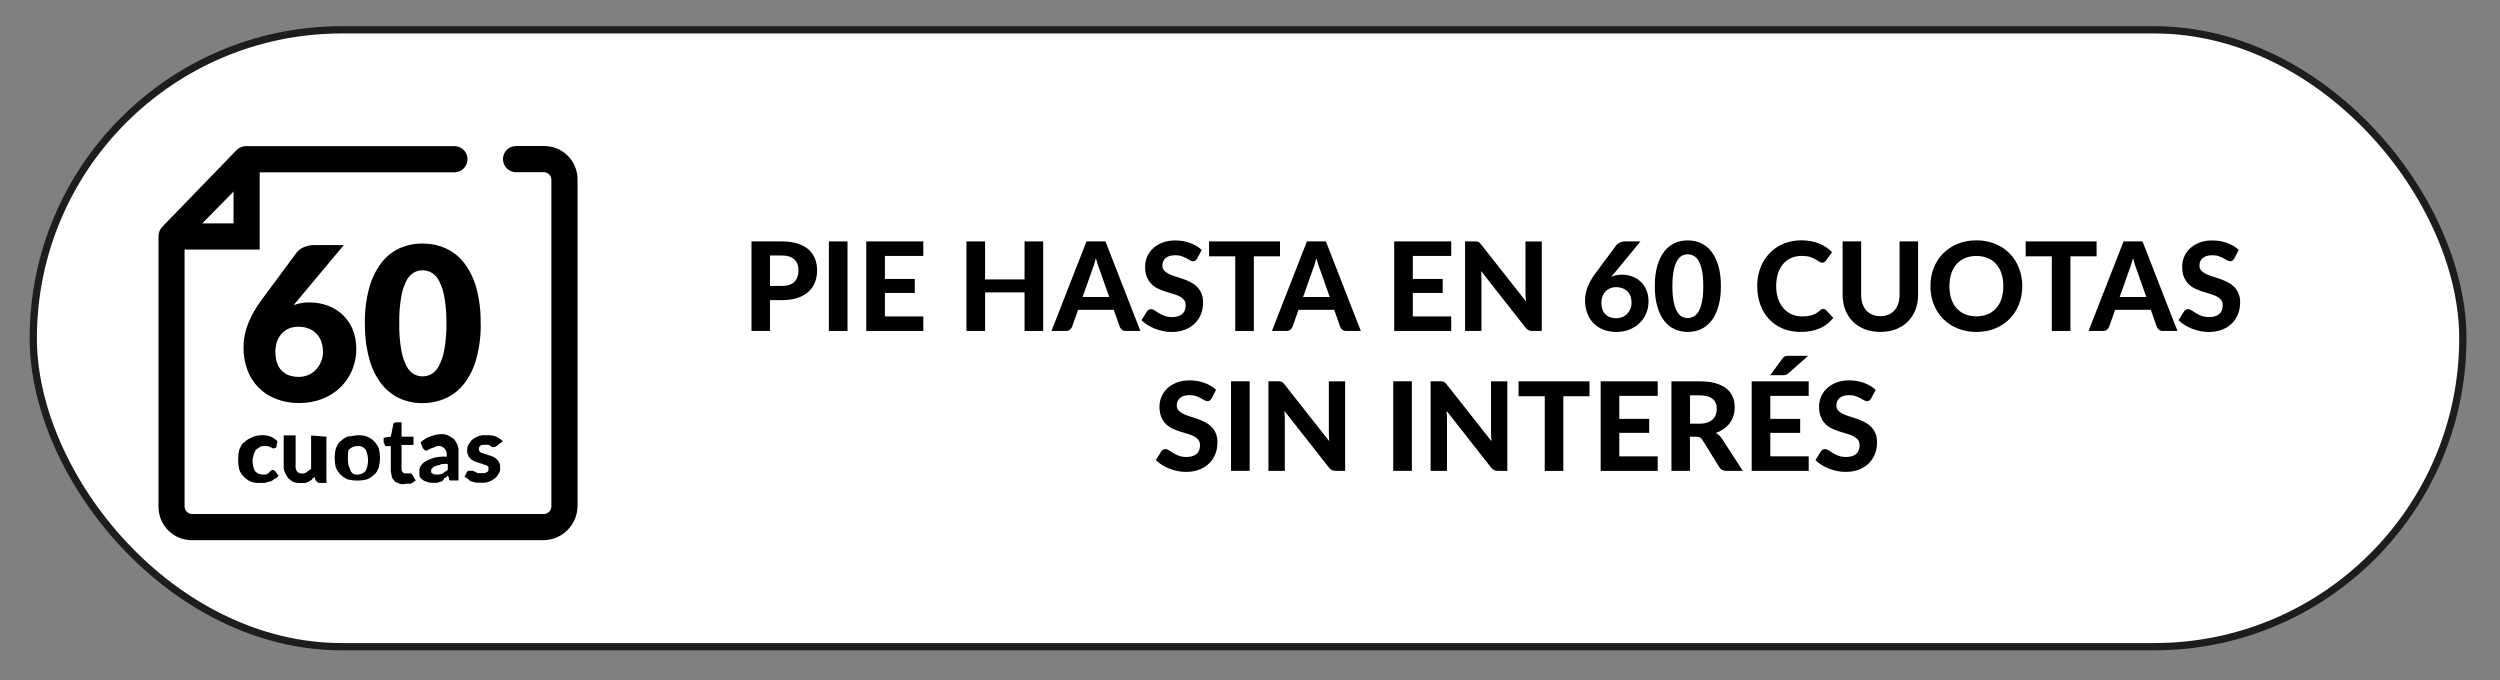 <?xml version="1.0" encoding="UTF-8"?>
<svg id="Capa_1" xmlns="http://www.w3.org/2000/svg" version="1.1" viewBox="0 0 687.01 186.96">
  <rect x="0" y="0" width="687.01" height="186.96" fill="#808080" stroke="none"/>
  <!-- Generator: Adobe Illustrator 29.5.1, SVG Export Plug-In . SVG Version: 2.1.0 Build 141)  -->
  <defs>
    <style>
      .st0 {
        isolation: isolate;
      }

      .st1 {
        fill: #fff;
        stroke: #1d1d1b;
        stroke-miterlimit: 10;
        stroke-width: 2px;
      }
    </style>
  </defs>
  <rect class="st1" x="9.14" y="8.2" width="667.66" height="169.51" rx="84.75" ry="84.75"/>
  <path id="Trazado_12601" d="M75.95,122.9h0c-.18.18-.41.29-.66.32h-.32c-.18-.18-.41-.29-.66-.32-.32,0-.32-.32-.66-.32h-1c-.66,0-.97,0-1.31.32s-.66.32-.97.66-.32.66-.66,1.31c0,.66-.32.97-.32,1.63,0,1.02.2,2.04.66,2.94.59.66,1.42,1,2.28.97h.66c.21,0,.43-.11.66-.32.18,0,.32-.14.32-.32l.32-.32c.18,0,.32-.14.32-.32h.32c.21,0,.43.11.66.32l.97,1.31c-.36.41-.81.75-1.31.97-.36.34-.81.57-1.31.66-.32,0-.97.32-1.31.32h-1.31c-.77.05-1.56-.07-2.28-.32-1.49-.61-2.67-1.79-3.28-3.28-.43-1.83-.43-3.73,0-5.56.32-.66.66-1.63,1.31-1.97.57-.54,1.24-1,1.97-1.31.81-.41,1.72-.63,2.62-.66.88-.07,1.79.05,2.62.32.72.32,1.38.77,1.97,1.31l-.32,1.65h.02Z"/>
  <path id="Trazado_12611" d="M89.7,119.96v12.76h-1.97c-.32,0-.66-.32-.97-.66l-.32-.97c-.32.32-.66.32-.66.66-.32.32-.66.32-.97.66-.32,0-.66.32-.97.32h-1.31c-.68.05-1.33-.07-1.97-.32-.5-.25-.93-.59-1.31-.97-.41-.5-.72-1.04-.97-1.63-.27-.61-.38-1.29-.32-1.97v-8.19h3.28v8.19c-.09.57.02,1.15.32,1.63.32.41.79.63,1.31.66.45.05.93-.07,1.31-.32.32-.32.97-.66,1.31-.97v-9.16l4.25.32h0l-.05-.02Z"/>
  <path id="Trazado_12621" d="M98.2,119.62c.88-.07,1.79.05,2.62.32,1.49.61,2.67,1.79,3.28,3.28.43,1.72.43,3.53,0,5.25-.32.66-.66,1.63-1.31,1.97-.57.54-1.24,1-1.97,1.31-1.72.43-3.53.43-5.25,0-1.49-.61-2.67-1.79-3.28-3.28-.43-1.72-.43-3.53,0-5.25.32-.66.66-1.63,1.31-1.97.57-.54,1.24-1,1.97-1.31.97,0,1.97-.32,2.62-.32h0ZM98.2,130.41c.86.02,1.7-.34,2.28-.97.88-1.88.88-4.03,0-5.88-.54-.7-1.4-1.09-2.28-.97-.86-.02-1.7.34-2.28.97-.32.32-.32,1.31-.32,2.62,0,1.02.2,2.04.66,2.94.23.86,1.06,1.42,1.97,1.31h0l-.02-.02Z"/>
  <path id="Trazado_12631" d="M110.98,133.06c-.57.05-1.13-.07-1.63-.32-.66-.32-.97-.32-.97-.66-.32-.32-.66-.66-.66-.97-.14-.54-.25-1.09-.32-1.63v-6.88h-1.31c-.21,0-.32-.11-.32-.32,0-.32-.34-.32-.34-.66v-1.31l1.97-.32.66-3.28c0-.36.29-.63.66-.66h1.63v3.94h3.28v2.28h-3.28v6.54c-.05.36.07.72.32.97.21.21.43.32.66.32h1.63l.32.32.97,1.63c-.5.41-1.04.72-1.63.97-.32-.32-.97,0-1.63,0v.02Z"/>
  <path id="Trazado_12641" d="M115.55,121.59c.75-.72,1.63-1.29,2.62-1.63.95-.38,1.94-.59,2.94-.66.68-.05,1.33.07,1.97.32.66.32.97.66,1.63.97.41.5.72,1.04.97,1.63.27.61.38,1.29.32,1.97v7.85h-2.28c-.32,0-.32-.32-.32-.66l-.32-.66c-.32.32-.66.66-.97.66-.32.66-.66.97-.97.97s-.66.32-.97.32h-1.31c-.57.05-1.13-.07-1.63-.32-.5-.09-.95-.32-1.31-.66-.32-.32-.66-.66-.66-.97v-1.31c-.05-.45.07-.93.32-1.31.32-.32.66-.97,1.31-1.31.75-.38,1.49-.72,2.28-.97,1.18-.29,2.4-.41,3.6-.32v-.66c0-1.15-.81-2.13-1.97-2.28-.45-.05-.93.07-1.31.32-.32,0-.66.32-.97.32s-.32.32-.66.32-.32.32-.66.32-.32,0-.66-.32l-.32-.32-.66-1.63-.02.02ZM122.74,127.49c-.97,0-1.63,0-1.97.32-.66,0-.97.32-1.31.32-.32.32-.66.32-.66.66-.18,0-.32.14-.32.32,0,.66,0,.97.32.97.32.32.66.32,1.31.32.57.05,1.13-.07,1.63-.32.32-.32.97-.66,1.31-.97v-1.63h-.32v.02Z"/>
  <path id="Trazado_12651" d="M136.49,122.56h0c-.18.18-.41.29-.66.32h-.66l-.32-.32c-.32,0-.32-.32-.66-.32h-.97c-.66,0-.97,0-1.31.32-.25.27-.36.61-.32.97,0,.21.11.43.32.66.21.23.43.33.66.32.32,0,.66.32.97.32s.66.32.97.32.66.32.97.32c.32.32.66.32.97.66s.66.66.66.97c.32.32.32.66.32,1.31.09.57-.02,1.15-.32,1.63-.25.5-.59.93-.97,1.31-.5.41-1.04.72-1.63.97-.72.29-1.52.41-2.28.32h-1.31c-.32,0-.97-.32-1.31-.32s-.66-.32-.97-.66-.66-.32-.97-.66l.66-1.31.32-.32h1.31c.32,0,.32.32.66.32s.32.32.66.32h1.97c.32,0,.32-.32.66-.32l.32-.32v-.66c0-.32,0-.66-.32-.66-.21-.21-.43-.32-.66-.32-.32,0-.66-.32-.97-.32s-.66-.32-.97-.32-.66-.32-.97-.32c-.32-.32-.66-.32-.97-.66s-.66-.66-.66-.97c-.27-.38-.38-.84-.32-1.31-.05-.57.07-1.13.32-1.63.32-.32.66-.97.97-1.31.5-.41,1.04-.72,1.63-.97.72-.29,1.52-.41,2.28-.32.88-.05,1.76.07,2.62.32.72.32,1.38.77,1.97,1.31l-1.65,1.31h-.02Z"/>
  <path id="Trazado_12661" d="M149.59,148.44H52.72c-5.07,0-9.16-4.09-9.16-9.16h0v-74.27c-.02-.97.32-1.9.97-2.62l20.6-21.26c.7-.66,1.65-1.02,2.62-.97h57.26c1.99.07,3.53,1.74,3.46,3.73-.07,1.88-1.58,3.39-3.46,3.46h-55.63l-18.66,18.97v72.96c.07,1.06.9,1.9,1.97,1.97h96.86c1.06-.07,1.9-.9,1.97-1.97V49.29c-.07-1.06-.9-1.9-1.97-1.97h-7.87c-1.99-.07-3.53-1.74-3.46-3.73.07-1.88,1.58-3.39,3.46-3.46h7.87c5.07,0,9.16,4.09,9.16,9.16v89.65c.02,5.13-4.03,9.34-9.16,9.5h.02Z"/>
  <path id="Trazado_12671" d="M71.38,68.58h-24.22v-7.19h17.01v-17.03h7.19v24.22h.02Z"/>
  <path id="Trazado_12691" d="M85.22,83.12c1.56,0,3.1.27,4.59.77,1.49.5,2.87,1.31,4.07,2.35,1.24,1.11,2.24,2.49,2.92,4,.77,1.81,1.15,3.78,1.11,5.74,0,1.94-.38,3.89-1.13,5.7-.72,1.76-1.81,3.37-3.17,4.7-1.42,1.38-3.1,2.47-4.93,3.19-2.04.81-4.21,1.2-6.4,1.18-2.19.05-4.39-.34-6.45-1.13-1.83-.7-3.48-1.79-4.84-3.17-1.36-1.38-2.37-3.03-3.03-4.84-.72-1.99-1.06-4.09-1.04-6.22,0-2.19.43-4.36,1.24-6.4.93-2.31,2.17-4.5,3.66-6.49l9.66-13.05c.52-.66,1.18-1.15,1.94-1.49.93-.41,1.92-.63,2.94-.61h8.12l-12.71,15.2c-.2.23-.38.43-.57.66l-.54.66c.7-.27,1.42-.45,2.15-.59.81-.14,1.63-.2,2.44-.18l-.05.02ZM75.68,96.65c0,.97.11,1.92.38,2.85.23.79.63,1.54,1.18,2.17.54.61,1.24,1.09,2.01,1.4.9.34,1.88.52,2.85.5.9,0,1.79-.18,2.62-.52.79-.34,1.52-.84,2.1-1.45.59-.63,1.06-1.38,1.4-2.17.36-.86.54-1.79.54-2.71,0-1-.16-1.99-.5-2.94-.29-.81-.77-1.56-1.38-2.17-.61-.61-1.33-1.06-2.13-1.36-.88-.32-1.83-.47-2.78-.47-.86,0-1.74.16-2.53.47-.75.32-1.42.79-1.99,1.4-.57.63-1.02,1.38-1.31,2.17-.32.93-.47,1.88-.47,2.85h0v-.02ZM132.1,88.84c.07,3.28-.34,6.56-1.2,9.75-.66,2.47-1.79,4.79-3.35,6.83-1.33,1.74-3.08,3.12-5.07,4.03-1.99.88-4.16,1.33-6.36,1.33-2.17.02-4.34-.41-6.33-1.31-1.97-.93-3.69-2.31-5.02-4.05-1.54-2.04-2.65-4.36-3.3-6.83-.86-3.17-1.24-6.45-1.2-9.75-.07-3.28.34-6.56,1.2-9.75.66-2.47,1.79-4.79,3.3-6.83,1.31-1.74,3.05-3.12,5.02-4.03,1.99-.88,4.14-1.33,6.31-1.31,2.19,0,4.34.43,6.36,1.31,1.99.9,3.73,2.28,5.07,4,1.54,2.04,2.67,4.36,3.35,6.83.86,3.17,1.27,6.45,1.2,9.75h0l.02.02ZM122.67,88.84c.05-2.44-.14-4.89-.57-7.28-.25-1.56-.77-3.05-1.49-4.46-.47-.93-1.2-1.7-2.1-2.22-.75-.38-1.56-.59-2.37-.61-.84,0-1.65.2-2.37.61-.88.52-1.61,1.29-2.06,2.22-.7,1.4-1.2,2.92-1.45,4.46-.41,2.4-.59,4.84-.54,7.28-.05,2.44.14,4.89.54,7.3.25,1.56.75,3.05,1.45,4.46.45.93,1.18,1.72,2.06,2.24.72.38,1.54.59,2.37.59s1.65-.23,2.37-.61c.9-.52,1.63-1.31,2.1-2.24.72-1.4,1.22-2.92,1.49-4.46.43-2.4.61-4.84.59-7.28h-.02Z"/>
  <g class="st0">
    <path d="M214.82,66.34c1.68,0,3.14.2,4.37.59,1.23.4,2.24.95,3.03,1.65.79.71,1.38,1.55,1.75,2.52.38.97.57,2.03.57,3.17,0,1.21-.2,2.32-.59,3.33-.4,1.01-1,1.87-1.8,2.59s-1.81,1.29-3.04,1.69c-1.22.4-2.65.6-4.29.6h-3.22v8.46h-5.09v-24.61h8.31ZM214.82,78.58c1.59,0,2.76-.38,3.5-1.15.74-.77,1.11-1.82,1.11-3.16,0-.61-.09-1.17-.28-1.67-.19-.5-.47-.93-.85-1.29-.38-.36-.86-.63-1.43-.82-.58-.19-1.26-.29-2.05-.29h-3.22v8.38h3.22Z"/>
    <path d="M232.9,90.95h-5.12v-24.61h5.12v24.61Z"/>
    <path d="M243.18,70.32v6.33h8.21v3.85h-8.21v6.46h10.55v3.99h-15.67v-24.61h15.67v3.99h-10.55Z"/>
    <path d="M286.67,66.34v24.61h-5.12v-10.6h-10.84v10.6h-5.12v-24.61h5.12v10.45h10.84v-10.45h5.12Z"/>
    <path d="M313.37,90.95h-3.95c-.44,0-.8-.1-1.08-.31-.28-.21-.48-.48-.62-.81l-1.66-4.7h-9.8l-1.66,4.7c-.11.28-.31.54-.59.77-.28.23-.64.35-1.07.35h-3.99l9.62-24.61h5.21l9.6,24.61ZM304.82,81.6l-2.66-7.53c-.16-.4-.33-.86-.5-1.39-.17-.53-.34-1.11-.5-1.73-.16.63-.33,1.22-.5,1.76-.18.54-.34,1-.5,1.4l-2.65,7.5h7.31Z"/>
    <path d="M328.97,71.05c-.16.26-.32.45-.48.57-.16.12-.38.18-.64.18s-.52-.09-.81-.26c-.29-.17-.62-.36-1.01-.57-.38-.2-.83-.39-1.32-.57-.5-.18-1.08-.26-1.75-.26-1.18,0-2.06.26-2.65.79s-.88,1.21-.88,2.06c0,.54.16.99.48,1.35s.75.67,1.27.92c.53.26,1.12.49,1.79.7.67.2,1.35.43,2.05.67s1.39.53,2.05.86,1.26.74,1.79,1.24c.53.5.95,1.11,1.27,1.82.32.72.48,1.59.48,2.62,0,1.12-.2,2.17-.58,3.15-.39.98-.95,1.83-1.69,2.56-.74.73-1.64,1.3-2.72,1.72-1.08.42-2.3.63-3.67.63-.78,0-1.56-.08-2.33-.24s-1.52-.38-2.24-.66c-.72-.28-1.39-.62-2.03-1.02-.63-.4-1.19-.84-1.66-1.32l1.49-2.41c.12-.18.29-.33.49-.45.2-.12.42-.18.64-.18.31,0,.63.11.97.34.34.23.73.47,1.17.75.44.27.95.52,1.54.75.58.23,1.28.34,2.09.34,1.19,0,2.11-.27,2.76-.81s.98-1.35.98-2.43c0-.62-.16-1.12-.48-1.51-.32-.38-.74-.71-1.26-.97-.52-.26-1.11-.48-1.78-.67s-1.35-.39-2.05-.62c-.7-.23-1.38-.5-2.05-.81-.67-.32-1.26-.74-1.78-1.26-.52-.52-.94-1.16-1.26-1.93-.32-.77-.48-1.72-.48-2.87,0-.92.18-1.8.54-2.66.36-.86.89-1.62,1.59-2.29.7-.67,1.56-1.2,2.59-1.61s2.2-.61,3.52-.61c1.48,0,2.85.23,4.11.69s2.33,1.09,3.2,1.91l-1.25,2.39Z"/>
    <path d="M351.75,70.44h-7.19v20.51h-5.11v-20.51h-7.19v-4.1h19.49v4.1Z"/>
    <path d="M373.95,90.95h-3.95c-.44,0-.8-.1-1.08-.31-.28-.21-.48-.48-.62-.81l-1.66-4.7h-9.8l-1.66,4.7c-.11.28-.31.54-.59.77-.28.23-.64.35-1.07.35h-3.99l9.62-24.61h5.21l9.6,24.61ZM365.41,81.6l-2.66-7.53c-.16-.4-.33-.86-.5-1.39-.17-.53-.34-1.11-.5-1.73-.16.63-.33,1.22-.5,1.76-.18.54-.34,1-.5,1.4l-2.65,7.5h7.31Z"/>
    <path d="M388.25,70.32v6.33h8.21v3.85h-8.21v6.46h10.55v3.99h-15.67v-24.61h15.67v3.99h-10.55Z"/>
    <path d="M423.69,66.34v24.61h-2.63c-.4,0-.73-.06-1-.2-.27-.13-.54-.35-.8-.67l-12.26-15.6c.03.4.06.79.08,1.17.02.38.03.74.03,1.07v14.23h-4.5v-24.61h2.68c.21,0,.4,0,.55.03.15.02.29.06.42.12.12.06.24.14.36.25s.24.24.37.41l12.35,15.67c-.05-.43-.08-.85-.1-1.25-.02-.4-.03-.78-.03-1.14v-14.08h4.5Z"/>
    <path d="M443.51,75.17l-.75.9c.43-.19.89-.34,1.39-.44.5-.1,1.03-.15,1.61-.15.92,0,1.81.15,2.68.46.87.3,1.65.76,2.32,1.37.68.61,1.22,1.38,1.64,2.3.41.92.62,2,.62,3.25,0,1.14-.21,2.22-.64,3.24-.42,1.02-1.02,1.91-1.8,2.66-.77.76-1.7,1.36-2.78,1.8-1.08.44-2.28.66-3.6.66s-2.55-.21-3.61-.64c-1.06-.42-1.97-1.02-2.71-1.79-.75-.77-1.32-1.69-1.71-2.76-.4-1.07-.59-2.25-.59-3.54,0-1.19.23-2.39.7-3.61.47-1.22,1.18-2.48,2.15-3.77l5.72-7.7c.23-.29.56-.55,1-.76.44-.21.94-.32,1.51-.32h4.16l-7.29,8.84ZM444.12,87.45c.61,0,1.18-.11,1.7-.32s.97-.51,1.34-.9c.37-.38.67-.83.88-1.35s.32-1.08.32-1.69c0-.67-.1-1.27-.3-1.8-.2-.53-.49-.98-.87-1.35-.37-.37-.82-.65-1.34-.84-.52-.19-1.1-.29-1.73-.29-.6,0-1.15.11-1.65.31-.5.21-.92.5-1.28.88s-.63.83-.83,1.35c-.2.52-.3,1.09-.3,1.71s.08,1.23.25,1.76c.17.53.42.97.76,1.35.34.37.76.66,1.26.86.5.2,1.09.31,1.77.31Z"/>
    <path d="M472.91,78.63c0,2.15-.23,4.01-.7,5.6s-1.1,2.89-1.92,3.93c-.81,1.03-1.78,1.8-2.89,2.31-1.11.5-2.32.75-3.6.75s-2.49-.25-3.6-.75-2.06-1.27-2.87-2.31c-.8-1.04-1.43-2.34-1.89-3.93s-.69-3.45-.69-5.6.23-4.01.69-5.59,1.09-2.88,1.89-3.92c.8-1.04,1.76-1.8,2.87-2.31s2.31-.75,3.6-.75,2.49.25,3.6.75c1.11.5,2.08,1.27,2.89,2.31.81,1.03,1.45,2.34,1.92,3.92s.7,3.44.7,5.59ZM468.07,78.63c0-1.74-.12-3.18-.36-4.31-.24-1.13-.56-2.02-.96-2.68-.4-.66-.85-1.11-1.37-1.37-.51-.26-1.04-.39-1.59-.39s-1.07.13-1.57.39c-.5.26-.95.72-1.34,1.37-.39.66-.7,1.55-.94,2.68-.24,1.13-.36,2.57-.36,4.31s.12,3.2.36,4.33c.24,1.13.55,2.02.94,2.68.39.66.84,1.11,1.34,1.37.5.26,1.03.39,1.57.39s1.07-.13,1.59-.39c.51-.26.97-.72,1.37-1.37.4-.66.72-1.55.96-2.68.24-1.13.36-2.57.36-4.33Z"/>
    <path d="M501.06,84.89c.28,0,.52.1.71.31l2.02,2.15c-1,1.27-2.23,2.23-3.71,2.88-1.48.66-3.23.98-5.27.98-1.84,0-3.5-.31-4.97-.94-1.47-.63-2.72-1.5-3.75-2.62-1.03-1.12-1.82-2.45-2.37-3.99-.55-1.54-.83-3.22-.83-5.04,0-1.22.13-2.38.4-3.49.27-1.1.65-2.12,1.16-3.04.51-.93,1.12-1.76,1.84-2.51.72-.75,1.53-1.38,2.43-1.91.91-.53,1.89-.93,2.96-1.21,1.07-.28,2.21-.42,3.42-.42.9,0,1.76.08,2.57.24s1.56.38,2.26.66c.7.28,1.35.62,1.94,1.03s1.13.84,1.6,1.31l-1.71,2.34c-.1.15-.23.28-.39.39-.16.11-.37.17-.64.17s-.55-.1-.82-.29-.62-.41-1.02-.64-.91-.45-1.51-.64-1.37-.29-2.3-.29c-1.03,0-1.97.19-2.83.56s-1.6.91-2.21,1.62c-.62.71-1.09,1.57-1.43,2.6-.34,1.03-.51,2.2-.51,3.51s.18,2.5.55,3.54c.37,1.03.87,1.91,1.51,2.62.64.71,1.38,1.25,2.24,1.62.85.37,1.77.55,2.74.55.58,0,1.1-.03,1.57-.08.47-.06.91-.15,1.31-.29s.78-.31,1.14-.53c.36-.21.71-.49,1.08-.81.12-.1.25-.19.39-.25.14-.07.28-.1.44-.1Z"/>
    <path d="M516.74,86.88c.83,0,1.57-.14,2.22-.42.66-.28,1.21-.67,1.66-1.18.45-.51.8-1.12,1.03-1.85s.36-1.54.36-2.44v-14.65h5.09v14.65c0,1.49-.24,2.86-.72,4.11-.48,1.25-1.17,2.33-2.06,3.23-.89.91-1.98,1.61-3.26,2.12-1.28.51-2.72.76-4.33.76s-3.05-.25-4.33-.76c-1.28-.51-2.37-1.21-3.26-2.12-.89-.9-1.58-1.98-2.06-3.23-.48-1.25-.72-2.62-.72-4.11v-14.65h5.09v14.65c0,.91.12,1.72.36,2.44s.58,1.34,1.03,1.85,1.01.9,1.66,1.18c.66.28,1.4.42,2.24.42Z"/>
    <path d="M555.73,78.63c0,1.8-.3,3.47-.91,5-.61,1.54-1.46,2.87-2.56,3.99-1.1,1.12-2.43,2-3.98,2.64-1.55.64-3.27.96-5.16.96s-3.61-.32-5.16-.96c-1.55-.64-2.88-1.52-3.99-2.64-1.11-1.12-1.96-2.45-2.57-3.99-.61-1.54-.91-3.21-.91-5s.3-3.46.91-5c.6-1.53,1.46-2.86,2.57-3.98s2.44-2,3.99-2.64c1.55-.64,3.27-.96,5.16-.96s3.61.32,5.16.96c1.55.64,2.88,1.52,3.98,2.65s1.96,2.45,2.56,3.99c.6,1.53.91,3.19.91,4.98ZM550.52,78.63c0-1.29-.17-2.45-.51-3.47s-.83-1.89-1.47-2.61c-.64-.72-1.41-1.27-2.32-1.64s-1.94-.57-3.1-.57-2.19.19-3.1.57-1.69.93-2.33,1.64c-.64.72-1.13,1.59-1.47,2.61s-.51,2.18-.51,3.47.17,2.46.51,3.49c.34,1.02.83,1.89,1.47,2.6.64.71,1.42,1.26,2.33,1.64s1.95.57,3.1.57,2.19-.19,3.1-.57,1.68-.92,2.32-1.64c.64-.71,1.13-1.58,1.47-2.6.34-1.02.51-2.18.51-3.49Z"/>
    <path d="M576.15,70.44h-7.19v20.51h-5.11v-20.51h-7.19v-4.1h19.49v4.1Z"/>
    <path d="M598.36,90.95h-3.95c-.44,0-.8-.1-1.08-.31-.28-.21-.48-.48-.62-.81l-1.66-4.7h-9.8l-1.66,4.7c-.11.28-.31.54-.59.77-.28.23-.64.35-1.07.35h-3.99l9.62-24.61h5.21l9.6,24.61ZM589.81,81.6l-2.66-7.53c-.16-.4-.33-.86-.5-1.39-.17-.53-.34-1.11-.5-1.73-.16.63-.33,1.22-.5,1.76-.18.54-.34,1-.5,1.4l-2.65,7.5h7.31Z"/>
    <path d="M613.96,71.05c-.16.26-.32.45-.48.57-.16.12-.38.18-.64.18s-.52-.09-.81-.26c-.29-.17-.62-.36-1.01-.57-.38-.2-.83-.39-1.32-.57-.5-.18-1.08-.26-1.75-.26-1.18,0-2.06.26-2.65.79s-.88,1.21-.88,2.06c0,.54.16.99.48,1.35s.75.67,1.27.92c.53.26,1.12.49,1.79.7.67.2,1.35.43,2.05.67s1.39.53,2.05.86,1.26.74,1.79,1.24c.53.5.95,1.11,1.27,1.82.32.72.48,1.59.48,2.62,0,1.12-.2,2.17-.58,3.15-.39.98-.95,1.83-1.69,2.56-.74.73-1.64,1.3-2.72,1.72-1.08.42-2.3.63-3.67.63-.78,0-1.56-.08-2.33-.24s-1.52-.38-2.24-.66c-.72-.28-1.39-.62-2.03-1.02-.63-.4-1.19-.84-1.66-1.32l1.49-2.41c.12-.18.29-.33.49-.45.2-.12.42-.18.64-.18.31,0,.63.11.97.34.34.23.73.47,1.17.75.44.27.95.52,1.54.75.58.23,1.28.34,2.09.34,1.19,0,2.11-.27,2.76-.81s.98-1.35.98-2.43c0-.62-.16-1.12-.48-1.51-.32-.38-.74-.71-1.26-.97-.52-.26-1.11-.48-1.78-.67s-1.35-.39-2.05-.62c-.7-.23-1.38-.5-2.05-.81-.67-.32-1.26-.74-1.78-1.26-.52-.52-.94-1.16-1.26-1.93-.32-.77-.48-1.72-.48-2.87,0-.92.18-1.8.54-2.66.36-.86.89-1.62,1.59-2.29.7-.67,1.56-1.2,2.59-1.61s2.2-.61,3.52-.61c1.48,0,2.85.23,4.11.69s2.33,1.09,3.2,1.91l-1.25,2.39Z"/>
  </g>
  <g class="st0">
    <path d="M332.92,109.5c-.16.26-.32.45-.48.57-.16.12-.38.18-.64.18s-.52-.09-.81-.26c-.29-.17-.62-.36-1.01-.57-.38-.2-.83-.39-1.32-.57-.5-.18-1.08-.26-1.75-.26-1.18,0-2.06.26-2.65.79s-.88,1.21-.88,2.06c0,.54.16.99.48,1.35s.75.67,1.27.92c.53.26,1.12.49,1.79.7.67.2,1.35.43,2.05.67s1.39.53,2.05.86,1.26.74,1.79,1.24c.53.5.95,1.11,1.27,1.82.32.72.48,1.59.48,2.62,0,1.12-.2,2.17-.58,3.15-.39.98-.95,1.83-1.69,2.56-.74.73-1.64,1.3-2.72,1.72-1.08.42-2.3.63-3.67.63-.78,0-1.56-.08-2.33-.24s-1.52-.38-2.24-.66c-.72-.28-1.39-.62-2.03-1.02-.63-.4-1.19-.84-1.66-1.32l1.49-2.41c.12-.18.29-.33.49-.45.2-.12.42-.18.64-.18.31,0,.63.11.97.34.34.23.73.47,1.17.75.44.27.95.52,1.54.75.58.23,1.28.34,2.09.34,1.19,0,2.11-.27,2.76-.81s.98-1.35.98-2.43c0-.62-.16-1.12-.48-1.51-.32-.38-.74-.71-1.26-.97-.52-.26-1.11-.48-1.78-.67s-1.35-.39-2.05-.62c-.7-.23-1.38-.5-2.05-.81-.67-.32-1.26-.74-1.78-1.26-.52-.52-.94-1.16-1.26-1.93-.32-.77-.48-1.72-.48-2.87,0-.92.18-1.8.54-2.66.36-.86.89-1.62,1.59-2.29.7-.67,1.56-1.2,2.59-1.61s2.2-.61,3.52-.61c1.48,0,2.85.23,4.11.69s2.33,1.09,3.2,1.91l-1.25,2.39Z"/>
    <path d="M343.41,129.39h-5.12v-24.61h5.12v24.61Z"/>
    <path d="M369.65,104.78v24.61h-2.63c-.4,0-.73-.06-1-.2-.27-.13-.54-.35-.8-.67l-12.26-15.6c.03.4.06.79.08,1.17.02.38.03.74.03,1.07v14.23h-4.5v-24.61h2.68c.21,0,.4,0,.55.03.15.02.29.06.42.12.12.06.24.14.36.25s.24.24.37.41l12.35,15.67c-.05-.43-.08-.85-.1-1.25-.02-.4-.03-.78-.03-1.14v-14.08h4.5Z"/>
    <path d="M387.98,129.39h-5.12v-24.61h5.12v24.61Z"/>
    <path d="M414.22,104.78v24.61h-2.63c-.4,0-.73-.06-1-.2-.27-.13-.54-.35-.8-.67l-12.26-15.6c.03.4.06.79.08,1.17.02.38.03.74.03,1.07v14.23h-4.5v-24.61h2.68c.21,0,.4,0,.55.03.15.02.29.06.42.12.12.06.24.14.36.25s.24.24.37.41l12.35,15.67c-.05-.43-.08-.85-.1-1.25-.02-.4-.03-.78-.03-1.14v-14.08h4.5Z"/>
    <path d="M436.8,108.89h-7.19v20.51h-5.11v-20.51h-7.19v-4.1h19.49v4.1Z"/>
    <path d="M444.99,108.77v6.33h8.21v3.85h-8.21v6.46h10.55v3.99h-15.67v-24.61h15.67v3.99h-10.55Z"/>
    <path d="M478.96,129.39h-4.6c-.86,0-1.48-.33-1.87-.98l-4.68-7.55c-.19-.29-.41-.51-.64-.64s-.57-.2-1.03-.2h-1.73v9.38h-5.09v-24.61h7.73c1.72,0,3.19.18,4.41.53,1.22.36,2.22.85,3,1.48.78.63,1.35,1.39,1.71,2.26.36.88.54,1.84.54,2.89,0,.81-.12,1.59-.35,2.32-.23.73-.57,1.39-1.01,1.99-.44.6-.98,1.13-1.63,1.59s-1.38.84-2.21,1.12c.33.18.63.4.92.65.28.25.54.56.76.91l5.73,8.85ZM467.04,116.43c.83,0,1.54-.1,2.14-.31s1.09-.5,1.48-.87.67-.8.85-1.3c.18-.5.27-1.04.27-1.63,0-1.17-.39-2.07-1.16-2.71-.78-.64-1.95-.97-3.54-.97h-2.65v7.79h2.61Z"/>
    <path d="M486.49,108.77v6.33h8.21v3.85h-8.21v6.46h10.55v3.99h-15.67v-24.61h15.67v3.99h-10.55ZM496.89,97.78l-5.48,4.85c-.12.1-.24.18-.36.25-.11.06-.23.11-.35.14-.12.03-.25.06-.39.07s-.3.02-.47.02h-3.39l3.39-4.6c.12-.17.25-.3.36-.4.12-.1.25-.17.39-.22.14-.05.3-.08.48-.09.18-.01.39-.02.63-.02h5.17Z"/>
    <path d="M514.18,109.5c-.16.26-.32.45-.48.57-.16.12-.38.18-.64.18s-.52-.09-.81-.26c-.29-.17-.62-.36-1.01-.57-.38-.2-.83-.39-1.32-.57-.5-.18-1.08-.26-1.75-.26-1.18,0-2.06.26-2.65.79s-.88,1.21-.88,2.06c0,.54.16.99.48,1.35s.75.67,1.27.92c.53.26,1.12.49,1.79.7.67.2,1.35.43,2.05.67s1.39.53,2.05.86,1.26.74,1.79,1.24c.53.5.95,1.11,1.27,1.82.32.72.48,1.59.48,2.62,0,1.12-.2,2.17-.58,3.15-.39.98-.95,1.83-1.69,2.56-.74.73-1.64,1.3-2.72,1.72-1.08.42-2.3.63-3.67.63-.78,0-1.56-.08-2.33-.24s-1.52-.38-2.24-.66c-.72-.28-1.39-.62-2.03-1.02-.63-.4-1.19-.84-1.66-1.32l1.49-2.41c.12-.18.29-.33.49-.45.2-.12.42-.18.64-.18.31,0,.63.11.97.34.34.23.73.47,1.17.75.44.27.95.52,1.54.75.58.23,1.28.34,2.09.34,1.19,0,2.11-.27,2.76-.81s.98-1.35.98-2.43c0-.62-.16-1.12-.48-1.51-.32-.38-.74-.71-1.26-.97-.52-.26-1.11-.48-1.78-.67s-1.35-.39-2.05-.62c-.7-.23-1.38-.5-2.05-.81-.67-.32-1.26-.74-1.78-1.26-.52-.52-.94-1.16-1.26-1.93-.32-.77-.48-1.72-.48-2.87,0-.92.18-1.8.54-2.66.36-.86.89-1.62,1.59-2.29.7-.67,1.56-1.2,2.59-1.61s2.2-.61,3.52-.61c1.48,0,2.85.23,4.11.69s2.33,1.09,3.2,1.91l-1.25,2.39Z"/>
  </g>
</svg>